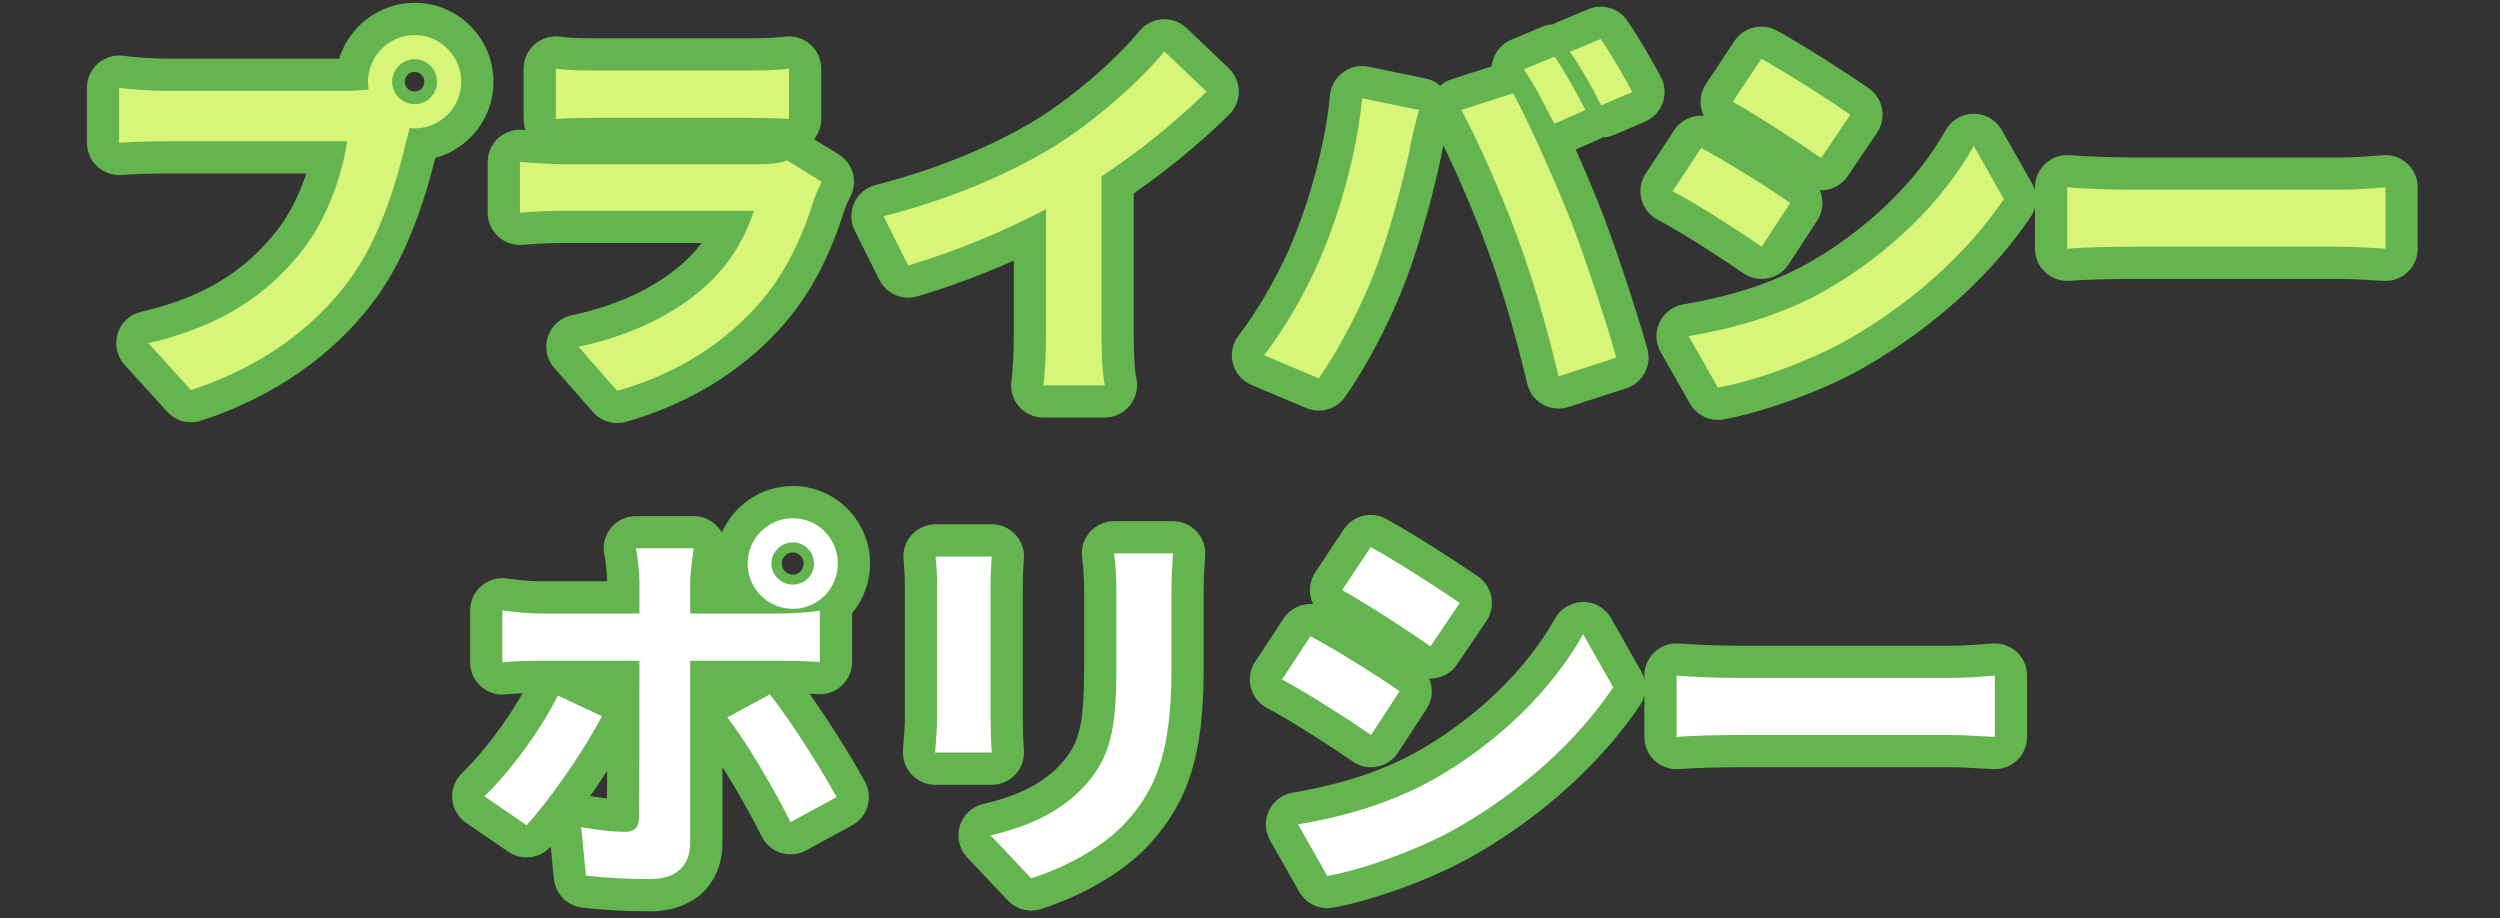 <?xml version="1.0" encoding="UTF-8"?>
<svg xmlns="http://www.w3.org/2000/svg" viewBox="0 0 256 94">
  <rect x="0" y="0" width="256" height="94" fill="#333333" stroke="none"/>
  <defs>
    <style>
      .cls-1 {
        fill: none;
        mix-blend-mode: multiply;
      }

      .cls-1, .cls-2, .cls-3, .cls-4 {
        stroke-width: 0px;
      }

      .cls-5 {
        isolation: isolate;
      }

      .cls-2 {
        fill: #d7f578;
      }

      .cls-3 {
        fill: #64b450;
      }

      .cls-4 {
        fill: #fff;
      }
    </style>
  </defs>
  <g class="cls-5">
    <g id="text">
      <rect class="cls-1" width="256" height="94"/>
      <g>
        <g>
          <path class="cls-3" d="M42.474,3.586c2.6,0,4.759,2.16,4.759,4.799,0,2.599-2.16,4.759-4.759,4.759-.16,0-.36,0-.52-.04-.12.44-.2.84-.32,1.2-.92,3.919-2.64,10.118-5.999,14.558-3.599,4.799-8.959,8.758-16.077,11.078l-4.359-4.799c7.919-1.84,12.438-5.319,15.677-9.398,2.64-3.319,4.16-7.839,4.679-11.278h-18.597c-1.839,0-3.759.08-4.759.16v-5.639c1.16.16,3.439.32,4.759.32h18.517c.56,0,1.44-.04,2.279-.16-.04-.24-.08-.48-.08-.76,0-2.64,2.16-4.799,4.799-4.799ZM42.474,10.665c1.24,0,2.28-1.04,2.28-2.28,0-1.28-1.04-2.32-2.28-2.32-1.28,0-2.319,1.04-2.319,2.32,0,1.24,1.04,2.28,2.319,2.28Z"/>
          <path class="cls-3" d="M19.559,43.24c-.915,0-1.807-.381-2.443-1.081l-4.359-4.799c-.787-.866-1.056-2.085-.707-3.202.349-1.117,1.263-1.966,2.403-2.231,6.19-1.438,10.459-3.978,13.839-8.236,1.384-1.74,2.396-3.884,3.075-5.926h-14.408c-1.725,0-3.567.076-4.496.15-.918.072-1.825-.24-2.502-.865-.677-.625-1.062-1.504-1.062-2.425v-5.639c0-.954.413-1.861,1.132-2.488.719-.626,1.674-.908,2.619-.781,1.056.146,3.19.289,4.308.289h17.773c1.019-3.308,4.104-5.719,7.742-5.719,4.444,0,8.059,3.633,8.059,8.099,0,3.716-2.528,6.853-5.955,7.781-1.591,6.371-3.661,11.184-6.312,14.687-4.192,5.59-10.31,9.821-17.686,12.225-.336.109-.681.163-1.022.163ZM38.148,12.422c.163.206.299.43.407.665.025-.095.048-.194.074-.297.022-.091.045-.183.069-.277-.058-.052-.115-.106-.17-.16-.101.024-.202.043-.305.058-.025.004-.05.007-.074.011ZM42.474,7.365c-.582,0-1.02.439-1.02,1.02,0,.55.448.98,1.02.98.54,0,.981-.44.981-.98,0-.572-.431-1.02-.981-1.02Z"/>
        </g>
        <g>
          <path class="cls-3" d="M83.394,20.303c-1.2,3.879-2.919,7.758-5.919,11.078-4.04,4.479-9.159,7.199-14.278,8.638l-3.959-4.519c5.999-1.24,10.798-3.879,13.837-6.998,2.16-2.2,3.399-4.68,4.12-6.919h-19.317c-.96,0-2.959.04-4.639.2v-5.199c1.68.12,3.399.24,4.639.24h19.796c1.28,0,2.36-.16,2.92-.4l3.559,2.2c-.28.52-.6,1.24-.76,1.68ZM61.078,7.226h15.398c1.24,0,3.2-.04,4.319-.2v5.159c-1.08-.08-2.959-.12-4.399-.12h-15.317c-1.28,0-2.999.04-4.159.12v-5.159c1.12.16,2.8.2,4.159.2Z"/>
          <path class="cls-3" d="M63.197,43.32c-.936,0-1.846-.4-2.482-1.125l-3.959-4.519c-.773-.883-1.02-2.111-.646-3.225s1.31-1.944,2.46-2.182c5.028-1.039,9.34-3.194,12.142-6.07.406-.414.784-.853,1.134-1.316h-13.968c-.885,0-2.792.039-4.327.185-.93.088-1.846-.219-2.533-.844-.688-.625-1.08-1.512-1.08-2.441v-5.199c0-.916.38-1.79,1.051-2.415s1.574-.947,2.483-.876c.113.008.229.016.345.024-.131-.359-.2-.742-.2-1.132v-5.159c0-.957.415-1.866,1.138-2.493s1.681-.91,2.629-.773c.752.107,2.064.167,3.692.167h15.398c1.631,0,3.143-.066,3.852-.167.948-.134,1.907.146,2.629.773s1.138,1.537,1.138,2.493v5.159c0,.758-.261,1.488-.731,2.071l2.525,1.56c1.485.918,1.998,2.833,1.171,4.371-.193.358-.425.877-.541,1.182-1.596,5.126-3.692,9.013-6.595,12.225-4.071,4.514-9.546,7.835-15.834,9.602-.295.083-.595.123-.893.123Z"/>
        </g>
        <g>
          <path class="cls-3" d="M107.957,14.984c4.12-2.56,8.679-6.559,11.278-9.718l4.319,4.119c-3.04,2.999-6.879,6.119-10.758,8.679v16.157c0,1.76.08,4.239.36,5.239h-6.319c.16-.96.28-3.479.28-5.239v-12.798c-4.119,2.16-9.198,4.319-14.118,5.759l-2.519-5.04c7.159-1.839,13.038-4.439,17.477-7.159Z"/>
          <path class="cls-3" d="M113.156,42.76h-6.319c-.97,0-1.891-.426-2.518-1.167-.627-.74-.897-1.718-.738-2.675.106-.64.235-2.878.235-4.698v-7.539c-3.308,1.472-6.7,2.733-9.891,3.667-1.536.451-3.166-.264-3.879-1.691l-2.519-5.04c-.446-.892-.465-1.938-.051-2.845.414-.907,1.215-1.579,2.181-1.827,6.21-1.595,11.937-3.937,16.565-6.771,3.68-2.288,7.981-5.99,10.463-9.006.583-.709,1.434-1.142,2.35-1.197.921-.049,1.813.273,2.476.906l4.319,4.119c.646.616,1.015,1.467,1.022,2.36.008.893-.347,1.75-.982,2.377-2.861,2.823-6.285,5.65-9.776,8.08v14.408c0,2.491.147,3.994.24,4.356.252.987.043,2.069-.582,2.874s-1.579,1.309-2.598,1.309ZM108.569,18.459c.086.043.172.089.255.14.249.151.474.332.671.537v-1.072c0-.052.001-.103.003-.155-.306.186-.616.37-.93.551Z"/>
        </g>
        <g>
          <path class="cls-3" d="M139.478,10.065l5.839,1.2c-.36,1.16-.8,3.12-.96,3.999-.56,2.8-2,8.319-3.399,12.038-1.44,3.879-3.799,8.438-5.919,11.438l-5.599-2.36c2.519-3.279,4.879-7.599,6.239-11.118,1.8-4.479,3.319-10.118,3.799-15.197ZM149.636,11.265l5.319-1.72c1.64,3.08,4.399,9.238,5.919,13.118,1.4,3.6,3.519,9.998,4.639,13.957l-5.919,1.92c-1.12-4.759-2.56-9.798-4.159-14.118-1.52-4.199-4.12-10.118-5.799-13.158ZM162.354,11.265l-3.199,1.4c-.84-1.64-2.04-4.04-3.12-5.559l3.16-1.32c1,1.48,2.399,3.999,3.159,5.479ZM167.153,9.425l-3.199,1.36c-.8-1.64-2.12-3.999-3.2-5.479l3.16-1.32c1.04,1.52,2.519,4.04,3.239,5.439Z"/>
          <path class="cls-3" d="M135.037,42.041c-.43,0-.864-.084-1.28-.259l-5.599-2.36c-.942-.398-1.647-1.209-1.909-2.198s-.049-2.043.574-2.854c2.198-2.861,4.466-6.903,5.777-10.297,1.839-4.578,3.176-9.915,3.592-14.318.088-.933.569-1.785,1.322-2.342.753-.558,1.708-.77,2.627-.58l5.839,1.2c.559.115,1.073.371,1.496.737.331-.286.718-.507,1.145-.645l4.129-1.335c.019-.198.056-.397.112-.592.276-.964.976-1.75,1.901-2.137l3.16-1.32c.362-.151.738-.233,1.112-.252.142-.087.292-.164.448-.229l3.16-1.32c1.445-.606,3.112-.109,3.996,1.182,1.172,1.715,2.704,4.342,3.45,5.793.419.815.48,1.769.169,2.631-.312.862-.969,1.556-1.812,1.915l-3.199,1.36c-.383.163-.781.248-1.175.262-.126.076-.257.144-.394.205l-2.323,1.017c.955,2.147,1.881,4.335,2.594,6.154,1.409,3.622,3.579,10.15,4.742,14.263.483,1.706-.47,3.49-2.157,4.037l-5.919,1.92c-.877.283-1.835.189-2.638-.264-.804-.453-1.381-1.221-1.593-2.119-1.17-4.976-2.606-9.851-4.042-13.727-1.177-3.252-3.043-7.607-4.542-10.669-.082.376-.15.71-.194.954-.566,2.83-2.033,8.557-3.558,12.611-1.54,4.15-4.02,8.937-6.313,12.181-.634.897-1.65,1.396-2.696,1.396Z"/>
        </g>
        <g>
          <path class="cls-3" d="M183.317,20.783l-2.919,4.479c-2.28-1.56-6.439-4.279-9.119-5.679l2.919-4.439c2.68,1.44,7.079,4.199,9.119,5.639ZM186.557,29.941c6.799-3.799,12.358-9.278,15.557-14.998l3.08,5.439c-3.719,5.519-9.358,10.599-15.918,14.358-4.079,2.32-9.798,4.319-13.358,4.959l-2.999-5.279c4.479-.76,9.279-2.08,13.638-4.479ZM189.477,11.745l-2.999,4.439c-2.24-1.56-6.399-4.279-9.039-5.759l2.919-4.399c2.64,1.44,7.039,4.279,9.119,5.719Z"/>
          <path class="cls-3" d="M175.917,43c-1.171,0-2.275-.625-2.868-1.67l-2.999-5.279c-.532-.936-.574-2.072-.112-3.045s1.368-1.659,2.43-1.839c4.974-.844,9.092-2.189,12.59-4.112,6.105-3.414,11.308-8.415,14.277-13.722.582-1.04,1.679-1.686,2.871-1.689h.009c1.188,0,2.286.639,2.872,1.674l3.08,5.439c.617,1.089.565,2.433-.135,3.47-3.983,5.911-10.025,11.372-17.013,15.377-4.65,2.644-10.77,4.689-14.415,5.344-.195.035-.391.052-.585.052ZM180.398,28.562c-.66,0-1.31-.198-1.863-.576-2.043-1.397-6.192-4.125-8.783-5.478-.827-.432-1.432-1.193-1.667-2.096s-.075-1.863.437-2.642l2.919-4.439c.682-1.036,1.858-1.57,3.022-1.477-.1-.207-.178-.427-.233-.654-.216-.893-.05-1.835.458-2.6l2.919-4.399c.946-1.427,2.827-1.892,4.33-1.072,2.741,1.496,7.231,4.389,9.416,5.903,1.486,1.029,1.868,3.062.856,4.561l-2.999,4.439c-.495.732-1.262,1.235-2.13,1.397-.243.045-.487.065-.731.053.42.982.356,2.147-.268,3.104l-2.919,4.479c-.485.744-1.249,1.261-2.12,1.435-.214.043-.43.064-.644.064Z"/>
        </g>
        <g>
          <path class="cls-3" d="M218.118,19.423h21.477c1.88,0,3.639-.16,4.679-.24v6.279c-.96-.04-2.999-.2-4.679-.2h-21.477c-2.279,0-4.959.08-6.439.2v-6.279c1.44.12,4.359.24,6.439.24Z"/>
          <path class="cls-3" d="M211.679,28.762c-.826,0-1.625-.31-2.237-.874-.677-.625-1.062-1.504-1.062-2.426v-6.279c0-.923.386-1.803,1.065-2.428.679-.625,1.59-.938,2.508-.86,1.3.108,4.152.229,6.165.229h21.477c1.52,0,2.958-.114,4.007-.197l.42-.033c.924-.07,1.821.246,2.495.87.674.625,1.057,1.502,1.057,2.421v6.279c0,.899-.367,1.759-1.016,2.381-.649.623-1.513.944-2.422.916-.292-.012-.68-.035-1.127-.061-.979-.058-2.318-.137-3.415-.137h-21.477c-2.224,0-4.82.08-6.172.19-.089.007-.179.011-.267.011Z"/>
        </g>
        <g>
          <path class="cls-3" d="M53.919,84.501l-4.319-2.96c2.68-2.56,5.879-6.958,7.519-10.318l4.519,2.12c-1.84,3.559-5.519,8.798-7.719,11.158ZM70.676,59.625v3.199h9.318c1.12,0,2.879-.12,3.959-.28v5.239c-1.28-.08-2.84-.12-3.919-.12h-9.358v18.597c0,2.319-1.32,3.759-4.159,3.759-2.16,0-4.479-.12-6.519-.359l-.48-4.96c1.72.32,3.479.48,4.439.48,1.04,0,1.44-.4,1.48-1.44.04-1.48.04-14.158.04-16.037v-.04h-10.158c-1.2,0-2.76.04-3.879.16v-5.319c1.2.16,2.6.32,3.879.32h10.158v-3.199c0-1.04-.2-2.8-.36-3.479h5.919c-.08.56-.36,2.479-.36,3.479ZM85.674,81.621l-4.719,2.56c-1.72-3.439-4.56-8.278-6.479-10.718l4.359-2.36c2.04,2.56,5.239,7.599,6.839,10.518ZM81.194,53.066c2.56,0,4.599,2.08,4.599,4.639s-2.04,4.64-4.599,4.64-4.639-2.08-4.639-4.64,2.08-4.639,4.639-4.639ZM81.194,59.865c1.2,0,2.16-.96,2.16-2.16s-.96-2.159-2.16-2.159-2.2.96-2.2,2.159,1,2.16,2.2,2.16Z"/>
          <path class="cls-3" d="M66.517,93.319c-2.357,0-4.809-.135-6.904-.382-1.542-.181-2.75-1.414-2.899-2.959l-.319-3.293c-.021.022-.041.044-.061.066-1.113,1.195-2.933,1.395-4.279.472l-4.319-2.96c-.821-.562-1.344-1.464-1.424-2.456-.081-.991.29-1.966,1.01-2.653,2.061-1.968,4.6-5.342,6.189-8.16-.673.024-1.27.062-1.719.11-.933.102-1.86-.201-2.557-.827-.696-.625-1.094-1.518-1.094-2.454v-5.319c0-.951.41-1.856,1.126-2.483s1.667-.915,2.61-.788c1.014.135,2.322.291,3.443.291h6.857c-.013-.855-.185-2.257-.272-2.624-.231-.981,0-2.014.626-2.804s1.579-1.25,2.586-1.25h5.919c.957,0,1.866.415,2.493,1.138.148.171.278.356.387.551,1.226-2.804,4.027-4.768,7.278-4.768,4.356,0,7.899,3.562,7.899,7.939,0,1.934-.691,3.709-1.839,5.088v4.991c0,.911-.377,1.781-1.04,2.405-.663.624-1.552.948-2.465.888-.274-.017-.561-.032-.851-.045,1.987,2.8,4.321,6.541,5.671,9.003.422.769.519,1.676.272,2.518-.248.842-.821,1.551-1.592,1.969l-4.719,2.56c-.786.426-1.711.515-2.564.247s-1.56-.872-1.96-1.672c-1.051-2.102-2.587-4.838-4.027-7.115v7.719c0,4.288-2.928,7.059-7.459,7.059ZM60.44,81.514c.588.102,1.177.183,1.716.243.004-.745.007-1.688.01-2.812-.551.856-1.135,1.725-1.726,2.57ZM67.721,65.244c.128.119.247.248.355.386.108-.138.227-.267.355-.386-.128-.12-.247-.248-.355-.387-.108.138-.227.267-.355.387ZM81.194,56.565c-.618,0-1.14.522-1.14,1.14s.522,1.141,1.14,1.141c.607,0,1.1-.512,1.1-1.141s-.493-1.14-1.1-1.14Z"/>
        </g>
        <g>
          <path class="cls-3" d="M101.438,60.065v13.518c0,1,.04,2.56.12,3.479h-5.799c.04-.76.2-2.32.2-3.519v-13.477c0-.76-.04-2.16-.16-3.08h5.759c-.08.92-.12,1.8-.12,3.08ZM119.955,60.665v7.918c0,8.599-1.68,12.318-4.639,15.597-2.64,2.88-6.799,4.839-9.718,5.759l-4.159-4.399c3.959-.92,7.199-2.439,9.598-5.039,2.76-2.999,3.279-5.999,3.279-12.238v-7.599c0-1.6-.08-2.88-.24-3.999h6.039c-.08,1.12-.16,2.399-.16,3.999Z"/>
          <path class="cls-3" d="M105.598,93.24c-.894,0-1.765-.363-2.398-1.033l-4.159-4.399c-.812-.859-1.103-2.087-.762-3.219s1.261-1.995,2.413-2.263c3.622-.842,6.139-2.133,7.92-4.063,1.932-2.1,2.404-4.062,2.404-9.999v-7.599c0-1.405-.068-2.561-.206-3.532-.136-.947.146-1.906.773-2.629.627-.723,1.537-1.138,2.493-1.138h6.039c.916,0,1.791.381,2.415,1.051.625.67.942,1.57.876,2.484-.073,1.026-.152,2.248-.152,3.764v7.918c0,8.548-1.488,13.374-5.489,17.808-3.797,4.143-9.514,6.172-11.176,6.696-.326.102-.66.153-.991.153ZM101.558,80.362h-5.799c-.905,0-1.771-.372-2.394-1.029-.623-.657-.949-1.54-.901-2.445.013-.253.039-.589.067-.97.057-.744.128-1.67.128-2.376v-13.477c0-.794-.046-1.994-.132-2.654-.123-.942.167-1.89.793-2.603s1.53-1.122,2.479-1.122h5.759c.925,0,1.808.388,2.433,1.07s.935,1.595.855,2.516c-.076.875-.107,1.684-.107,2.793v13.518c0,.964.041,2.422.107,3.193.08.921-.23,1.835-.855,2.516s-1.508,1.07-2.433,1.07Z"/>
        </g>
        <g>
          <path class="cls-3" d="M143.317,70.783l-2.919,4.479c-2.28-1.56-6.439-4.279-9.119-5.679l2.919-4.439c2.68,1.44,7.079,4.199,9.119,5.639ZM146.557,79.941c6.799-3.799,12.358-9.278,15.557-14.998l3.08,5.439c-3.719,5.519-9.358,10.599-15.918,14.358-4.079,2.32-9.798,4.319-13.358,4.959l-2.999-5.279c4.479-.76,9.279-2.08,13.638-4.479ZM149.477,61.745l-2.999,4.439c-2.24-1.56-6.399-4.279-9.039-5.759l2.919-4.399c2.64,1.44,7.039,4.279,9.119,5.719Z"/>
          <path class="cls-3" d="M135.917,93c-1.171,0-2.275-.625-2.868-1.67l-2.999-5.279c-.532-.936-.574-2.072-.112-3.045s1.368-1.659,2.43-1.839c4.974-.844,9.092-2.189,12.59-4.112,6.105-3.414,11.308-8.415,14.277-13.722.582-1.04,1.679-1.686,2.871-1.689,1.219-.012,2.293.637,2.88,1.674l3.08,5.439c.617,1.089.565,2.433-.135,3.47-3.983,5.911-10.025,11.372-17.013,15.377-4.65,2.644-10.77,4.689-14.415,5.344-.195.035-.391.052-.585.052ZM140.398,78.562c-.66,0-1.31-.198-1.863-.576-2.043-1.397-6.192-4.125-8.783-5.478-.827-.432-1.432-1.193-1.667-2.096s-.075-1.863.437-2.642l2.919-4.439c.682-1.036,1.855-1.569,3.022-1.477-.1-.207-.178-.427-.233-.654-.216-.893-.05-1.835.458-2.6l2.919-4.399c.946-1.427,2.827-1.892,4.33-1.072,2.741,1.496,7.231,4.389,9.416,5.903,1.486,1.029,1.868,3.062.856,4.561l-2.999,4.439c-.495.732-1.262,1.235-2.13,1.397-.243.045-.488.065-.731.053.42.982.356,2.147-.268,3.104l-2.919,4.479c-.485.744-1.249,1.261-2.12,1.435-.214.043-.43.064-.644.064Z"/>
        </g>
        <g>
          <path class="cls-3" d="M178.118,69.423h21.477c1.88,0,3.639-.16,4.679-.24v6.279c-.96-.04-2.999-.2-4.679-.2h-21.477c-2.279,0-4.959.08-6.439.2v-6.279c1.44.12,4.359.24,6.439.24Z"/>
          <path class="cls-3" d="M171.679,78.762c-.826,0-1.625-.31-2.237-.874-.677-.625-1.062-1.504-1.062-2.426v-6.279c0-.923.386-1.803,1.065-2.428.679-.625,1.589-.939,2.508-.86,1.3.108,4.152.229,6.165.229h21.477c1.52,0,2.958-.114,4.007-.197l.42-.033c.924-.07,1.821.246,2.495.87.674.625,1.057,1.502,1.057,2.421v6.279c0,.899-.367,1.759-1.016,2.381-.649.623-1.515.949-2.422.916-.292-.012-.68-.035-1.127-.061-.979-.058-2.318-.137-3.415-.137h-21.477c-2.224,0-4.82.08-6.172.19-.089.007-.179.011-.267.011Z"/>
        </g>
      </g>
      <g>
        <path class="cls-2" d="M42.474,3.586c2.6,0,4.759,2.16,4.759,4.799,0,2.599-2.16,4.759-4.759,4.759-.16,0-.36,0-.52-.04-.12.44-.2.84-.32,1.2-.92,3.919-2.64,10.118-5.999,14.558-3.599,4.799-8.959,8.758-16.077,11.078l-4.359-4.799c7.919-1.84,12.438-5.319,15.677-9.398,2.64-3.319,4.16-7.839,4.679-11.278h-18.597c-1.839,0-3.759.08-4.759.16v-5.639c1.16.16,3.439.32,4.759.32h18.517c.56,0,1.44-.04,2.279-.16-.04-.24-.08-.48-.08-.76,0-2.64,2.16-4.799,4.799-4.799ZM42.474,10.665c1.24,0,2.28-1.04,2.28-2.28,0-1.28-1.04-2.32-2.28-2.32-1.28,0-2.319,1.04-2.319,2.32,0,1.24,1.04,2.28,2.319,2.28Z"/>
        <path class="cls-2" d="M83.394,20.303c-1.2,3.879-2.919,7.758-5.919,11.078-4.04,4.479-9.159,7.199-14.278,8.638l-3.959-4.519c5.999-1.24,10.798-3.879,13.837-6.998,2.16-2.2,3.399-4.68,4.12-6.919h-19.317c-.96,0-2.959.04-4.639.2v-5.199c1.68.12,3.399.24,4.639.24h19.796c1.28,0,2.36-.16,2.92-.4l3.559,2.2c-.28.52-.6,1.24-.76,1.68ZM61.078,7.226h15.398c1.24,0,3.2-.04,4.319-.2v5.159c-1.08-.08-2.959-.12-4.399-.12h-15.317c-1.28,0-2.999.04-4.159.12v-5.159c1.12.16,2.8.2,4.159.2Z"/>
        <path class="cls-2" d="M107.957,14.984c4.12-2.56,8.679-6.559,11.278-9.718l4.319,4.119c-3.04,2.999-6.879,6.119-10.758,8.679v16.157c0,1.76.08,4.239.36,5.239h-6.319c.16-.96.28-3.479.28-5.239v-12.798c-4.119,2.16-9.198,4.319-14.118,5.759l-2.519-5.04c7.159-1.839,13.038-4.439,17.477-7.159Z"/>
        <path class="cls-2" d="M139.478,10.065l5.839,1.2c-.36,1.16-.8,3.12-.96,3.999-.56,2.8-2,8.319-3.399,12.038-1.44,3.879-3.799,8.438-5.919,11.438l-5.599-2.36c2.519-3.279,4.879-7.599,6.239-11.118,1.8-4.479,3.319-10.118,3.799-15.197ZM149.636,11.265l5.319-1.72c1.64,3.08,4.399,9.238,5.919,13.118,1.4,3.6,3.519,9.998,4.639,13.957l-5.919,1.92c-1.12-4.759-2.56-9.798-4.159-14.118-1.52-4.199-4.12-10.118-5.799-13.158ZM162.354,11.265l-3.199,1.4c-.84-1.64-2.04-4.04-3.12-5.559l3.16-1.32c1,1.48,2.399,3.999,3.159,5.479ZM167.153,9.425l-3.199,1.36c-.8-1.64-2.12-3.999-3.2-5.479l3.16-1.32c1.04,1.52,2.519,4.04,3.239,5.439Z"/>
        <path class="cls-2" d="M183.317,20.783l-2.919,4.479c-2.28-1.56-6.439-4.279-9.119-5.679l2.919-4.439c2.68,1.44,7.079,4.199,9.119,5.639ZM186.557,29.941c6.799-3.799,12.358-9.278,15.557-14.998l3.08,5.439c-3.719,5.519-9.358,10.599-15.918,14.358-4.079,2.32-9.798,4.319-13.358,4.959l-2.999-5.279c4.479-.76,9.279-2.08,13.638-4.479ZM189.477,11.745l-2.999,4.439c-2.24-1.56-6.399-4.279-9.039-5.759l2.919-4.399c2.64,1.44,7.039,4.279,9.119,5.719Z"/>
        <path class="cls-2" d="M218.118,19.423h21.477c1.88,0,3.639-.16,4.679-.24v6.279c-.96-.04-2.999-.2-4.679-.2h-21.477c-2.279,0-4.959.08-6.439.2v-6.279c1.44.12,4.359.24,6.439.24Z"/>
        <path class="cls-4" d="M53.919,84.501l-4.319-2.96c2.68-2.56,5.879-6.958,7.519-10.318l4.519,2.12c-1.84,3.559-5.519,8.798-7.719,11.158ZM70.676,59.625v3.199h9.318c1.12,0,2.879-.12,3.959-.28v5.239c-1.28-.08-2.84-.12-3.919-.12h-9.358v18.597c0,2.319-1.32,3.759-4.159,3.759-2.16,0-4.479-.12-6.519-.359l-.48-4.96c1.72.32,3.479.48,4.439.48,1.04,0,1.44-.4,1.48-1.44.04-1.48.04-14.158.04-16.037v-.04h-10.158c-1.2,0-2.76.04-3.879.16v-5.319c1.2.16,2.6.32,3.879.32h10.158v-3.199c0-1.04-.2-2.8-.36-3.479h5.919c-.08.56-.36,2.479-.36,3.479ZM85.674,81.621l-4.719,2.56c-1.72-3.439-4.56-8.278-6.479-10.718l4.359-2.36c2.04,2.56,5.239,7.599,6.839,10.518ZM81.194,53.066c2.56,0,4.599,2.08,4.599,4.639s-2.04,4.64-4.599,4.64-4.639-2.08-4.639-4.64,2.08-4.639,4.639-4.639ZM81.194,59.865c1.2,0,2.16-.96,2.16-2.16s-.96-2.159-2.16-2.159-2.2.96-2.2,2.159,1,2.16,2.2,2.16Z"/>
        <path class="cls-4" d="M101.438,60.065v13.518c0,1,.04,2.56.12,3.479h-5.799c.04-.76.2-2.32.2-3.519v-13.477c0-.76-.04-2.16-.16-3.08h5.759c-.08.92-.12,1.8-.12,3.08ZM119.955,60.665v7.918c0,8.599-1.68,12.318-4.639,15.597-2.64,2.88-6.799,4.839-9.718,5.759l-4.159-4.399c3.959-.92,7.199-2.439,9.598-5.039,2.76-2.999,3.279-5.999,3.279-12.238v-7.599c0-1.6-.08-2.88-.24-3.999h6.039c-.08,1.12-.16,2.399-.16,3.999Z"/>
        <path class="cls-4" d="M143.317,70.783l-2.919,4.479c-2.28-1.56-6.439-4.279-9.119-5.679l2.919-4.439c2.68,1.44,7.079,4.199,9.119,5.639ZM146.557,79.941c6.799-3.799,12.358-9.278,15.557-14.998l3.08,5.439c-3.719,5.519-9.358,10.599-15.918,14.358-4.079,2.32-9.798,4.319-13.358,4.959l-2.999-5.279c4.479-.76,9.279-2.08,13.638-4.479ZM149.477,61.745l-2.999,4.439c-2.24-1.56-6.399-4.279-9.039-5.759l2.919-4.399c2.64,1.44,7.039,4.279,9.119,5.719Z"/>
        <path class="cls-4" d="M178.118,69.423h21.477c1.88,0,3.639-.16,4.679-.24v6.279c-.96-.04-2.999-.2-4.679-.2h-21.477c-2.279,0-4.959.08-6.439.2v-6.279c1.44.12,4.359.24,6.439.24Z"/>
      </g>
    </g>
  </g>
</svg>